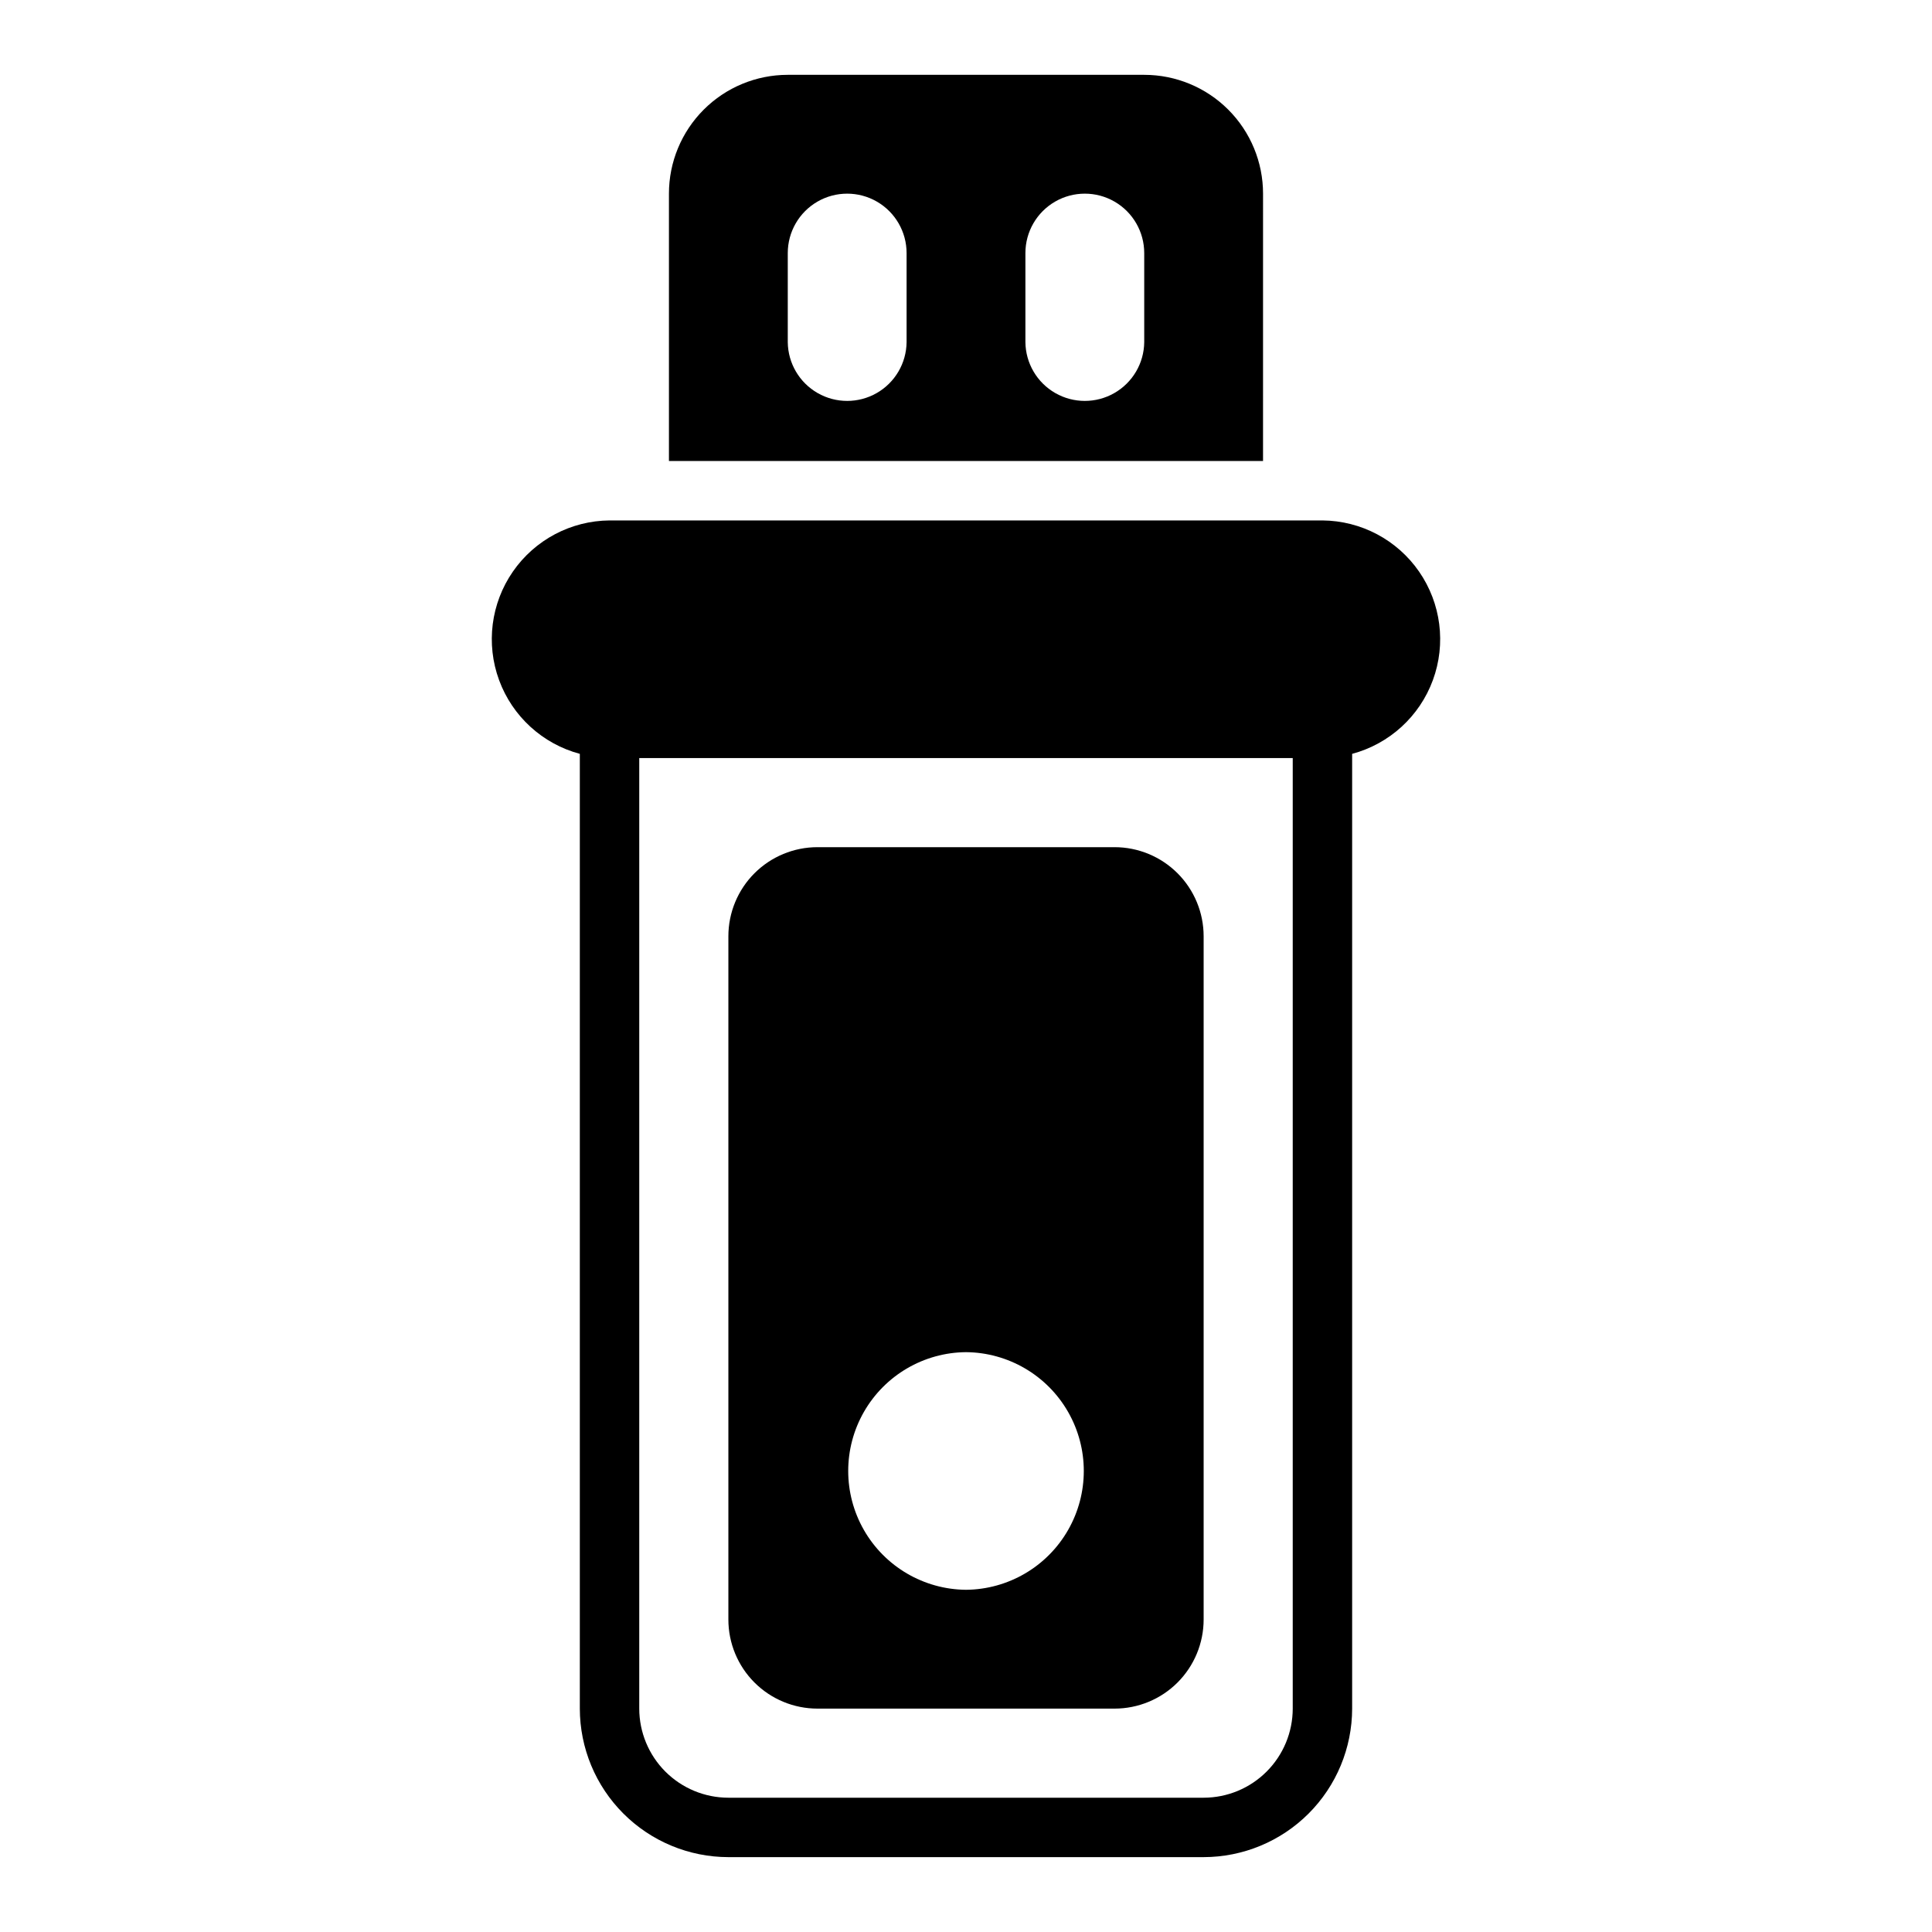 <?xml version="1.0" encoding="UTF-8"?>
<!-- Uploaded to: ICON Repo, www.iconrepo.com, Generator: ICON Repo Mixer Tools -->
<svg fill="#000000" width="800px" height="800px" version="1.1" viewBox="144 144 512 512" xmlns="http://www.w3.org/2000/svg">
 <g>
  <path d="m494.46 281.92h-188.93 0.004c-10.238 0.086-19.793 5.144-25.617 13.562-5.82 8.418-7.188 19.141-3.656 28.75 3.527 9.609 11.512 16.898 21.398 19.547v253.02c0.012 10.434 4.164 20.438 11.543 27.816 7.379 7.379 17.383 11.531 27.82 11.543h125.95-0.004c10.438-0.012 20.441-4.164 27.82-11.543 7.379-7.379 11.527-17.383 11.543-27.816v-253.02c9.887-2.648 17.871-9.938 21.398-19.547 3.531-9.609 2.164-20.332-3.66-28.75-5.82-8.418-15.375-13.477-25.613-13.562zm-7.871 314.88c-0.008 6.258-2.496 12.262-6.926 16.691-4.426 4.426-10.43 6.918-16.691 6.922h-125.95 0.004c-6.262-0.004-12.266-2.496-16.695-6.922-4.426-4.43-6.914-10.434-6.922-16.691v-251.91h173.18z"/>
  <path d="m478.72 195.32c0-8.352-3.316-16.359-9.223-22.266-5.902-5.906-13.914-9.223-22.266-9.223h-94.465c-8.352 0-16.363 3.316-22.27 9.223-5.902 5.906-9.223 13.914-9.219 22.266v70.848h157.44zm-94.465 39.359v0.004c-0.062 5.582-3.078 10.711-7.922 13.484-4.848 2.773-10.797 2.773-15.645 0-4.844-2.773-7.859-7.902-7.922-13.488v-23.613c0-5.625 3-10.824 7.871-13.637 4.871-2.812 10.875-2.812 15.746 0 4.871 2.812 7.871 8.012 7.871 13.637zm62.977 0v0.004c-0.062 5.582-3.078 10.711-7.926 13.484-4.844 2.773-10.793 2.773-15.641 0-4.844-2.773-7.859-7.902-7.922-13.488v-23.613c0-5.625 3-10.824 7.871-13.637 4.871-2.812 10.875-2.812 15.746 0s7.871 8.012 7.871 13.637z"/>
  <path d="m360.64 596.8h78.723c6.262 0 12.27-2.488 16.699-6.918 4.426-4.43 6.914-10.438 6.914-16.699v-181.06c0-6.262-2.488-12.27-6.914-16.699-4.43-4.426-10.438-6.914-16.699-6.914h-78.723c-6.262 0-12.27 2.488-16.699 6.914-4.43 4.43-6.914 10.438-6.914 16.699v181.06c0 6.262 2.484 12.27 6.914 16.699 4.43 4.43 10.438 6.918 16.699 6.918zm39.359-94.465c11.188 0.098 21.48 6.117 27.043 15.82 5.566 9.703 5.566 21.629 0 31.332-5.562 9.703-15.855 15.727-27.043 15.824-11.184-0.098-21.477-6.121-27.043-15.824-5.562-9.703-5.562-21.629 0-31.332 5.566-9.703 15.859-15.727 27.043-15.82z"/>
 </g>
</svg>